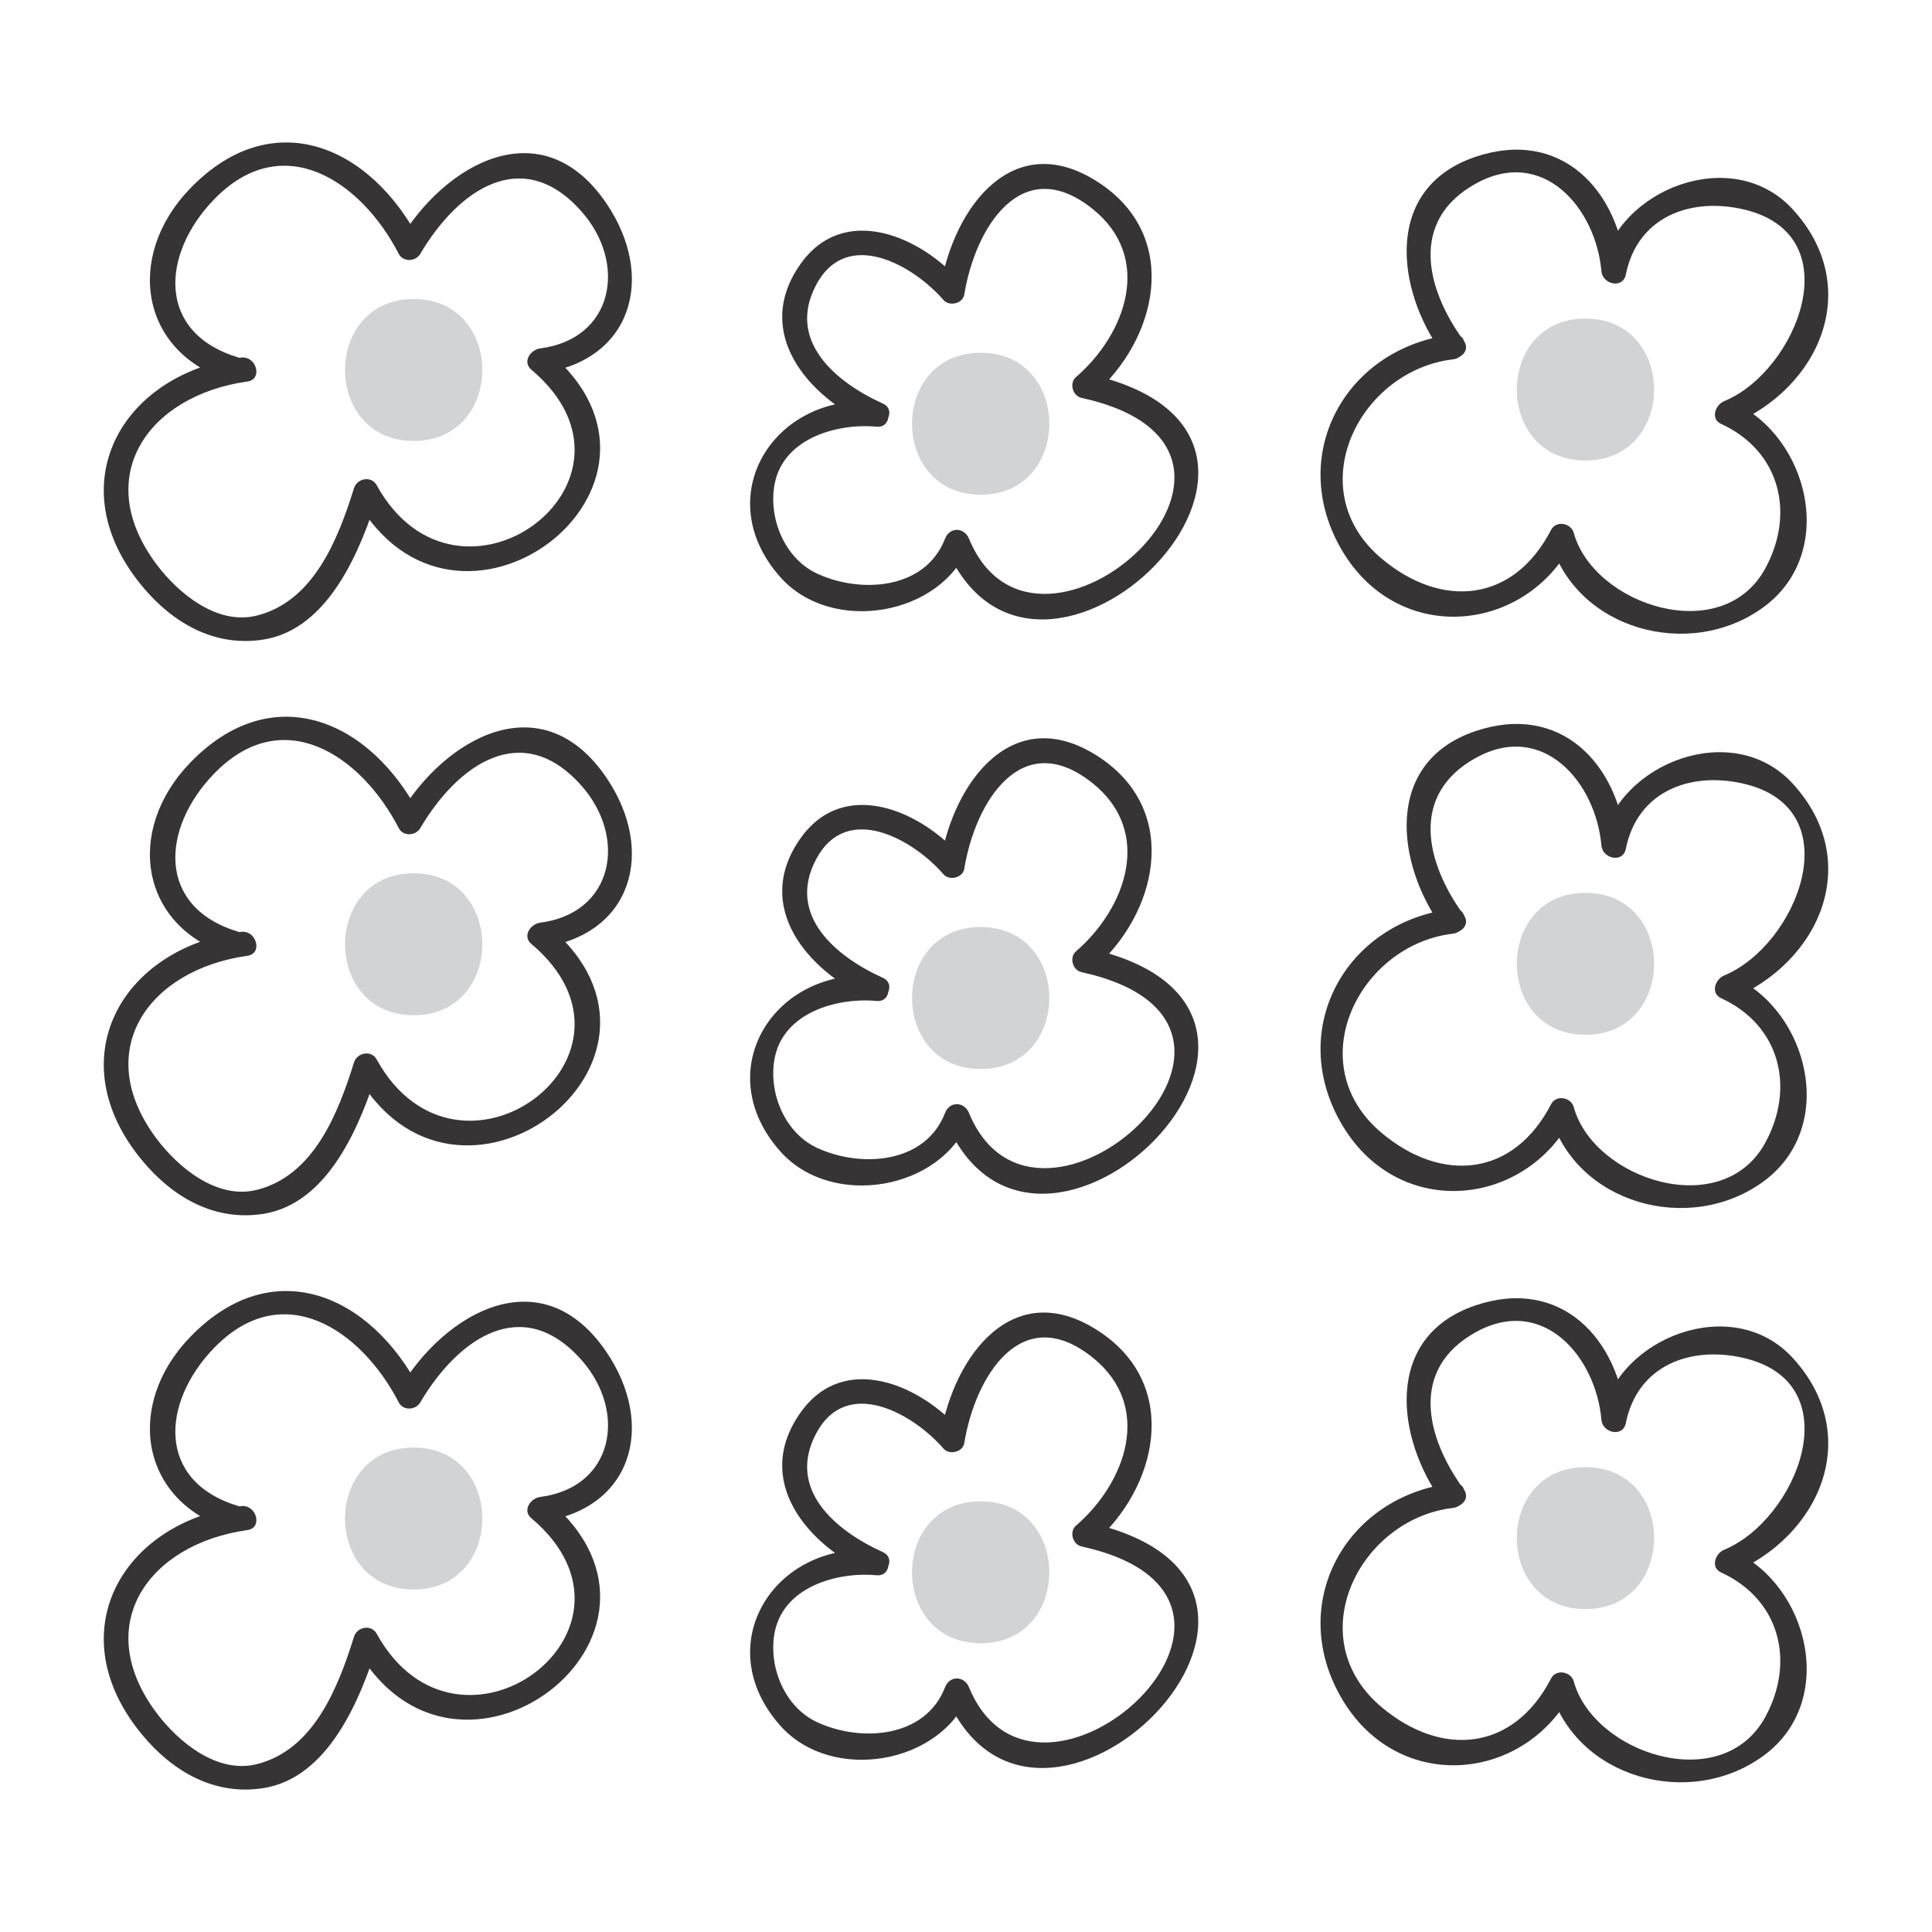 <?xml version="1.0" encoding="UTF-8"?>
<!DOCTYPE svg PUBLIC "-//W3C//DTD SVG 1.1//EN" "http://www.w3.org/Graphics/SVG/1.1/DTD/svg11.dtd">
<!-- Creator: CorelDRAW 2018 (64-Bit) -->
<svg xmlns="http://www.w3.org/2000/svg" xml:space="preserve" width="3.413in" height="3.413in" version="1.1" style="shape-rendering:geometricPrecision; text-rendering:geometricPrecision; image-rendering:optimizeQuality; fill-rule:evenodd; clip-rule:evenodd"
viewBox="0 0 3413.33 3413.33"
 xmlns:xlink="http://www.w3.org/1999/xlink">
 <defs>
  <style type="text/css">
   <![CDATA[
    .fil0 {fill:none}
    .fil2 {fill:#D2D3D5;fill-rule:nonzero}
    .fil1 {fill:#373435;fill-rule:nonzero}
   ]]>
  </style>
 </defs>
 <g id="Layer_x0020_1">
  <rect class="fil0" x="-0" y="-0" width="3413.33" height="3413.33"/>
  <g id="_1511982162896">
   <g>
    <g>
     <path class="fil1" d="M1559.78 712.98c-83.75,-37.91 -170.36,-110.96 -117.78,-209.76 54.41,-102.24 172.24,-34 224.93,26.88 10.21,11.76 34.08,6.29 36.69,-9.71 19.06,-117.22 100.98,-252.26 226.93,-151.1 107.25,86.13 58.6,220.74 -29.59,296.94 -12.26,10.61 -5.84,33.27 9.7,36.69 417.33,91.4 -77.85,541.33 -198.7,248.85 -8.45,-20.41 -34.13,-21.19 -42.33,0 -35.08,90.6 -149.87,97.07 -226.1,61.6 -56.02,-26.05 -85.23,-94.56 -75.6,-154.63 13.46,-84.28 110.81,-111.39 180.79,-104.89 28.19,2.61 27.93,-41.28 0,-43.89 -181.5,-16.82 -297.04,167.98 -169.53,310.28 90.9,101.43 284.65,67.46 332.77,-56.84 -14.11,0 -28.21,0 -42.33,0 159.61,386.3 748.65,-194.19 252.66,-302.81 3.24,12.24 6.47,24.45 9.7,36.68 111.98,-96.76 154.31,-275.77 13.32,-371.94 -152.44,-103.96 -260.48,38.77 -284.03,183.42 12.23,-3.23 24.44,-6.47 36.69,-9.7 -69.93,-80.79 -207.22,-142.33 -284.56,-31.32 -83.3,119.48 12.89,232.75 124.25,283.1 25.55,11.58 47.89,-26.23 22.11,-37.86z"/>
     <path class="fil2" d="M1732.6 874c161.7,0 161.7,-250.75 0,-250.75 -161.71,0 -161.71,250.75 0,250.75z"/>
    </g>
    <g>
     <path class="fil1" d="M2586 601.95c-67.67,-92.83 -95.64,-213.04 21.64,-277.71 119.09,-65.7 211.96,44.19 221.65,155.01 2,23.15 37.89,31.67 43.1,5.82 20.69,-102.71 114.97,-136.76 208.1,-115.12 191.54,44.51 94.11,285.91 -34.48,338.89 -15.32,6.32 -24.7,31.17 -5.24,40.09 104.26,47.91 130.99,157.94 78.13,255.16 -76.28,140.2 -303.23,64.85 -338.46,-62.59 -4.89,-17.63 -31.19,-22.49 -40.12,-5.24 -66.67,128.99 -193.63,139.39 -299.3,50.7 -145.58,-122.19 -39.59,-332.6 126.03,-352.04 27.74,-3.26 28.06,-47.16 0,-43.88 -191.02,22.44 -296.22,215.75 -194.48,384.05 100.35,166 322.72,143.71 405.67,-16.72 -13.36,-1.72 -26.76,-3.48 -40.12,-5.24 43.98,159.15 246.79,215.42 377.68,119.48 130.91,-95.94 79.72,-300.65 -52.91,-361.56 -1.73,13.33 -3.46,26.72 -5.24,40.09 158.73,-65.42 235.21,-244.33 109.57,-381.37 -105.64,-115.2 -308.97,-36.29 -337.16,103.63 14.37,1.93 28.74,3.86 43.1,5.81 -12.61,-144.61 -116.37,-253.14 -267.02,-201.9 -162.04,55.09 -139.85,234.56 -58.05,346.71 16.5,22.65 54.62,0.78 37.91,-22.11z"/>
     <path class="fil2" d="M2801.08 813.61c161.69,0 161.69,-250.76 0,-250.76 -161.69,0 -161.69,250.76 0,250.76z"/>
    </g>
    <g>
     <path class="fil1" d="M421.63 631.76c-146.25,-43.85 -136.09,-183.07 -44.28,-278.59 122.01,-127.01 260.75,-33.45 327.2,95.44 7.67,14.92 29.87,13.62 37.87,0 66.8,-113.19 180.72,-193.18 285.13,-74.8 80.82,91.65 56.77,224.92 -73.31,241.77 -16.65,2.16 -32.02,23.55 -15.5,37.49 233.52,196.95 -129.07,465.1 -273.22,204.17 -9.5,-17.2 -34.61,-12.31 -40.09,5.24 -27.96,89.47 -70.98,200.33 -172.35,225.25 -69.39,17.02 -137.48,-38.87 -175.96,-89.94 -117.7,-156.3 -14.04,-299.47 159.93,-323.72 27.93,-3.89 16.01,-46.14 -11.64,-42.3 -212.33,29.59 -321.88,225.65 -174.31,403.79 53.88,65.04 127.52,107.8 213.66,94.48 116.56,-18.02 172.83,-159.37 203,-255.89 -13.37,1.76 -26.74,3.51 -40.1,5.25 175.8,318.2 623.17,-20.31 342.13,-257.37 -5.17,12.48 -10.36,24.97 -15.52,37.46 163.44,-21.16 204.94,-170.89 117.02,-300.28 -113.44,-167 -285.01,-71.24 -366.7,67.28 12.61,0 25.25,0 37.87,0 -87.23,-169.28 -261.29,-244.63 -407.19,-92.8 -115.05,119.75 -88.44,291.44 74.75,340.39 27.17,8.18 38.69,-34.2 11.65,-42.3z"/>
     <path class="fil2" d="M730.86 779.05c161.7,0 161.7,-250.75 0,-250.75 -161.7,0 -161.7,250.75 0,250.75z"/>
    </g>
   </g>
   <g>
    <g>
     <path class="fil1" d="M1559.78 1727.57c-83.75,-37.91 -170.36,-110.96 -117.78,-209.76 54.41,-102.23 172.24,-34 224.93,26.88 10.21,11.76 34.08,6.29 36.69,-9.71 19.06,-117.22 100.98,-252.26 226.93,-151.1 107.25,86.13 58.6,220.74 -29.59,296.94 -12.26,10.6 -5.84,33.27 9.7,36.68 417.33,91.4 -77.85,541.33 -198.7,248.85 -8.45,-20.41 -34.13,-21.19 -42.33,0 -35.08,90.6 -149.87,97.07 -226.1,61.61 -56.02,-26.05 -85.23,-94.56 -75.6,-154.63 13.46,-84.28 110.81,-111.39 180.79,-104.89 28.19,2.61 27.93,-41.28 0,-43.88 -181.5,-16.83 -297.04,167.98 -169.53,310.28 90.9,101.43 284.65,67.45 332.77,-56.84 -14.11,0 -28.21,0 -42.33,0 159.61,386.3 748.65,-194.19 252.66,-302.81 3.24,12.24 6.47,24.45 9.7,36.69 111.98,-96.76 154.31,-275.78 13.32,-371.94 -152.44,-103.96 -260.48,38.76 -284.03,183.42 12.23,-3.23 24.44,-6.46 36.69,-9.7 -69.93,-80.79 -207.22,-142.33 -284.56,-31.32 -83.3,119.49 12.89,232.75 124.25,283.1 25.55,11.58 47.89,-26.23 22.11,-37.86z"/>
     <path class="fil2" d="M1732.6 1888.61c161.7,0 161.7,-250.76 0,-250.76 -161.71,0 -161.71,250.76 0,250.76z"/>
    </g>
    <g>
     <path class="fil1" d="M2586 1616.55c-67.67,-92.83 -95.64,-213.04 21.64,-277.7 119.09,-65.7 211.96,44.18 221.65,155.01 2,23.15 37.89,31.67 43.1,5.82 20.69,-102.71 114.97,-136.76 208.1,-115.12 191.54,44.51 94.11,285.91 -34.48,338.89 -15.32,6.32 -24.7,31.17 -5.24,40.09 104.26,47.92 130.99,157.95 78.13,255.16 -76.28,140.2 -303.23,64.85 -338.46,-62.58 -4.89,-17.63 -31.19,-22.49 -40.12,-5.24 -66.67,128.99 -193.63,139.39 -299.3,50.7 -145.58,-122.19 -39.59,-332.6 126.03,-352.04 27.74,-3.26 28.06,-47.16 0,-43.88 -191.02,22.44 -296.22,215.75 -194.48,384.05 100.35,166 322.72,143.71 405.67,-16.72 -13.36,-1.73 -26.76,-3.48 -40.12,-5.24 43.98,159.15 246.79,215.42 377.68,119.48 130.91,-95.94 79.72,-300.65 -52.91,-361.56 -1.73,13.33 -3.46,26.72 -5.24,40.09 158.73,-65.42 235.21,-244.33 109.57,-381.37 -105.64,-115.2 -308.97,-36.28 -337.16,103.63 14.37,1.93 28.74,3.86 43.1,5.81 -12.61,-144.6 -116.37,-253.13 -267.02,-201.9 -162.04,55.09 -139.85,234.56 -58.05,346.71 16.5,22.65 54.62,0.78 37.91,-22.11z"/>
     <path class="fil2" d="M2801.08 1828.21c161.69,0 161.69,-250.76 0,-250.76 -161.69,0 -161.69,250.76 0,250.76z"/>
    </g>
    <g>
     <path class="fil1" d="M421.63 1646.36c-146.25,-43.86 -136.09,-183.07 -44.28,-278.59 122.01,-127 260.75,-33.45 327.2,95.44 7.67,14.92 29.87,13.62 37.87,0 66.8,-113.19 180.72,-193.18 285.13,-74.8 80.82,91.65 56.77,224.93 -73.31,241.77 -16.65,2.16 -32.02,23.55 -15.5,37.48 233.52,196.95 -129.07,465.1 -273.22,204.17 -9.5,-17.2 -34.61,-12.31 -40.09,5.24 -27.96,89.47 -70.98,200.32 -172.35,225.25 -69.39,17.02 -137.48,-38.87 -175.96,-89.94 -117.7,-156.3 -14.04,-299.47 159.93,-323.72 27.93,-3.89 16.01,-46.14 -11.64,-42.3 -212.33,29.59 -321.88,225.65 -174.31,403.79 53.88,65.04 127.52,107.8 213.66,94.48 116.56,-18.03 172.83,-159.37 203,-255.89 -13.37,1.76 -26.74,3.51 -40.1,5.24 175.8,318.2 623.17,-20.31 342.13,-257.37 -5.17,12.48 -10.36,24.97 -15.52,37.46 163.44,-21.16 204.94,-170.89 117.02,-300.28 -113.44,-167 -285.01,-71.24 -366.7,67.28 12.61,0 25.25,0 37.87,0 -87.23,-169.28 -261.29,-244.64 -407.19,-92.8 -115.05,119.76 -88.44,291.45 74.75,340.39 27.17,8.17 38.69,-34.2 11.65,-42.3z"/>
     <path class="fil2" d="M730.86 1793.65c161.7,0 161.7,-250.76 0,-250.76 -161.7,0 -161.7,250.76 0,250.76z"/>
    </g>
   </g>
   <g>
    <g>
     <path class="fil1" d="M1559.78 2742.18c-83.75,-37.91 -170.36,-110.96 -117.78,-209.76 54.41,-102.23 172.24,-34 224.93,26.89 10.21,11.76 34.08,6.29 36.69,-9.71 19.06,-117.22 100.98,-252.25 226.93,-151.1 107.25,86.13 58.6,220.74 -29.59,296.94 -12.26,10.61 -5.84,33.27 9.7,36.69 417.33,91.4 -77.85,541.33 -198.7,248.85 -8.45,-20.41 -34.13,-21.19 -42.33,0 -35.08,90.6 -149.87,97.07 -226.1,61.61 -56.02,-26.05 -85.23,-94.56 -75.6,-154.63 13.46,-84.28 110.81,-111.39 180.79,-104.89 28.19,2.61 27.93,-41.28 0,-43.89 -181.5,-16.83 -297.04,167.98 -169.53,310.28 90.9,101.43 284.65,67.45 332.77,-56.84 -14.11,0 -28.21,0 -42.33,0 159.61,386.3 748.65,-194.19 252.66,-302.81 3.24,12.24 6.47,24.45 9.7,36.69 111.98,-96.76 154.31,-275.77 13.32,-371.94 -152.44,-103.96 -260.48,38.77 -284.03,183.42 12.23,-3.24 24.44,-6.47 36.69,-9.7 -69.93,-80.79 -207.22,-142.33 -284.56,-31.31 -83.3,119.48 12.89,232.75 124.25,283.1 25.55,11.58 47.89,-26.23 22.11,-37.87z"/>
     <path class="fil2" d="M1732.6 2903.21c161.7,0 161.7,-250.75 0,-250.75 -161.71,0 -161.71,250.75 0,250.75z"/>
    </g>
    <g>
     <path class="fil1" d="M2586 2631.15c-67.67,-92.83 -95.64,-213.04 21.64,-277.71 119.09,-65.7 211.96,44.18 221.65,155.01 2,23.15 37.89,31.67 43.1,5.82 20.69,-102.71 114.97,-136.76 208.1,-115.12 191.54,44.51 94.11,285.91 -34.48,338.89 -15.32,6.32 -24.7,31.17 -5.24,40.1 104.26,47.91 130.99,157.94 78.13,255.16 -76.28,140.2 -303.23,64.85 -338.46,-62.59 -4.89,-17.63 -31.19,-22.49 -40.12,-5.24 -66.67,128.99 -193.63,139.39 -299.3,50.7 -145.58,-122.19 -39.59,-332.6 126.03,-352.04 27.74,-3.25 28.06,-47.16 0,-43.87 -191.02,22.44 -296.22,215.74 -194.48,384.05 100.35,166 322.72,143.71 405.67,-16.72 -13.36,-1.73 -26.76,-3.48 -40.12,-5.24 43.98,159.16 246.79,215.42 377.68,119.49 130.91,-95.94 79.72,-300.65 -52.91,-361.56 -1.73,13.33 -3.46,26.73 -5.24,40.1 158.73,-65.42 235.21,-244.34 109.57,-381.37 -105.64,-115.2 -308.97,-36.29 -337.16,103.63 14.37,1.93 28.74,3.86 43.1,5.81 -12.61,-144.6 -116.37,-253.13 -267.02,-201.9 -162.04,55.09 -139.85,234.56 -58.05,346.71 16.5,22.65 54.62,0.78 37.91,-22.11z"/>
     <path class="fil2" d="M2801.08 2842.81c161.69,0 161.69,-250.75 0,-250.75 -161.69,0 -161.69,250.75 0,250.75z"/>
    </g>
    <g>
     <path class="fil1" d="M421.63 2660.96c-146.25,-43.85 -136.09,-183.07 -44.28,-278.59 122.01,-127 260.75,-33.45 327.2,95.44 7.67,14.92 29.87,13.62 37.87,0 66.8,-113.19 180.72,-193.18 285.13,-74.8 80.82,91.65 56.77,224.93 -73.31,241.77 -16.65,2.16 -32.02,23.55 -15.5,37.49 233.52,196.94 -129.07,465.1 -273.22,204.17 -9.5,-17.2 -34.61,-12.31 -40.09,5.24 -27.96,89.47 -70.98,200.32 -172.35,225.25 -69.39,17.02 -137.48,-38.87 -175.96,-89.94 -117.7,-156.3 -14.04,-299.47 159.93,-323.72 27.93,-3.89 16.01,-46.14 -11.64,-42.3 -212.33,29.59 -321.88,225.65 -174.31,403.79 53.88,65.05 127.52,107.8 213.66,94.48 116.56,-18.03 172.83,-159.37 203,-255.89 -13.37,1.76 -26.74,3.51 -40.1,5.24 175.8,318.2 623.17,-20.31 342.13,-257.37 -5.17,12.48 -10.36,24.97 -15.52,37.46 163.44,-21.16 204.94,-170.89 117.02,-300.28 -113.44,-167 -285.01,-71.24 -366.7,67.28 12.61,0 25.25,0 37.87,0 -87.23,-169.28 -261.29,-244.63 -407.19,-92.8 -115.05,119.76 -88.44,291.45 74.75,340.39 27.17,8.17 38.69,-34.2 11.65,-42.3z"/>
     <path class="fil2" d="M730.86 2808.25c161.7,0 161.7,-250.76 0,-250.76 -161.7,0 -161.7,250.76 0,250.76z"/>
    </g>
   </g>
  </g>
 </g>
</svg>
